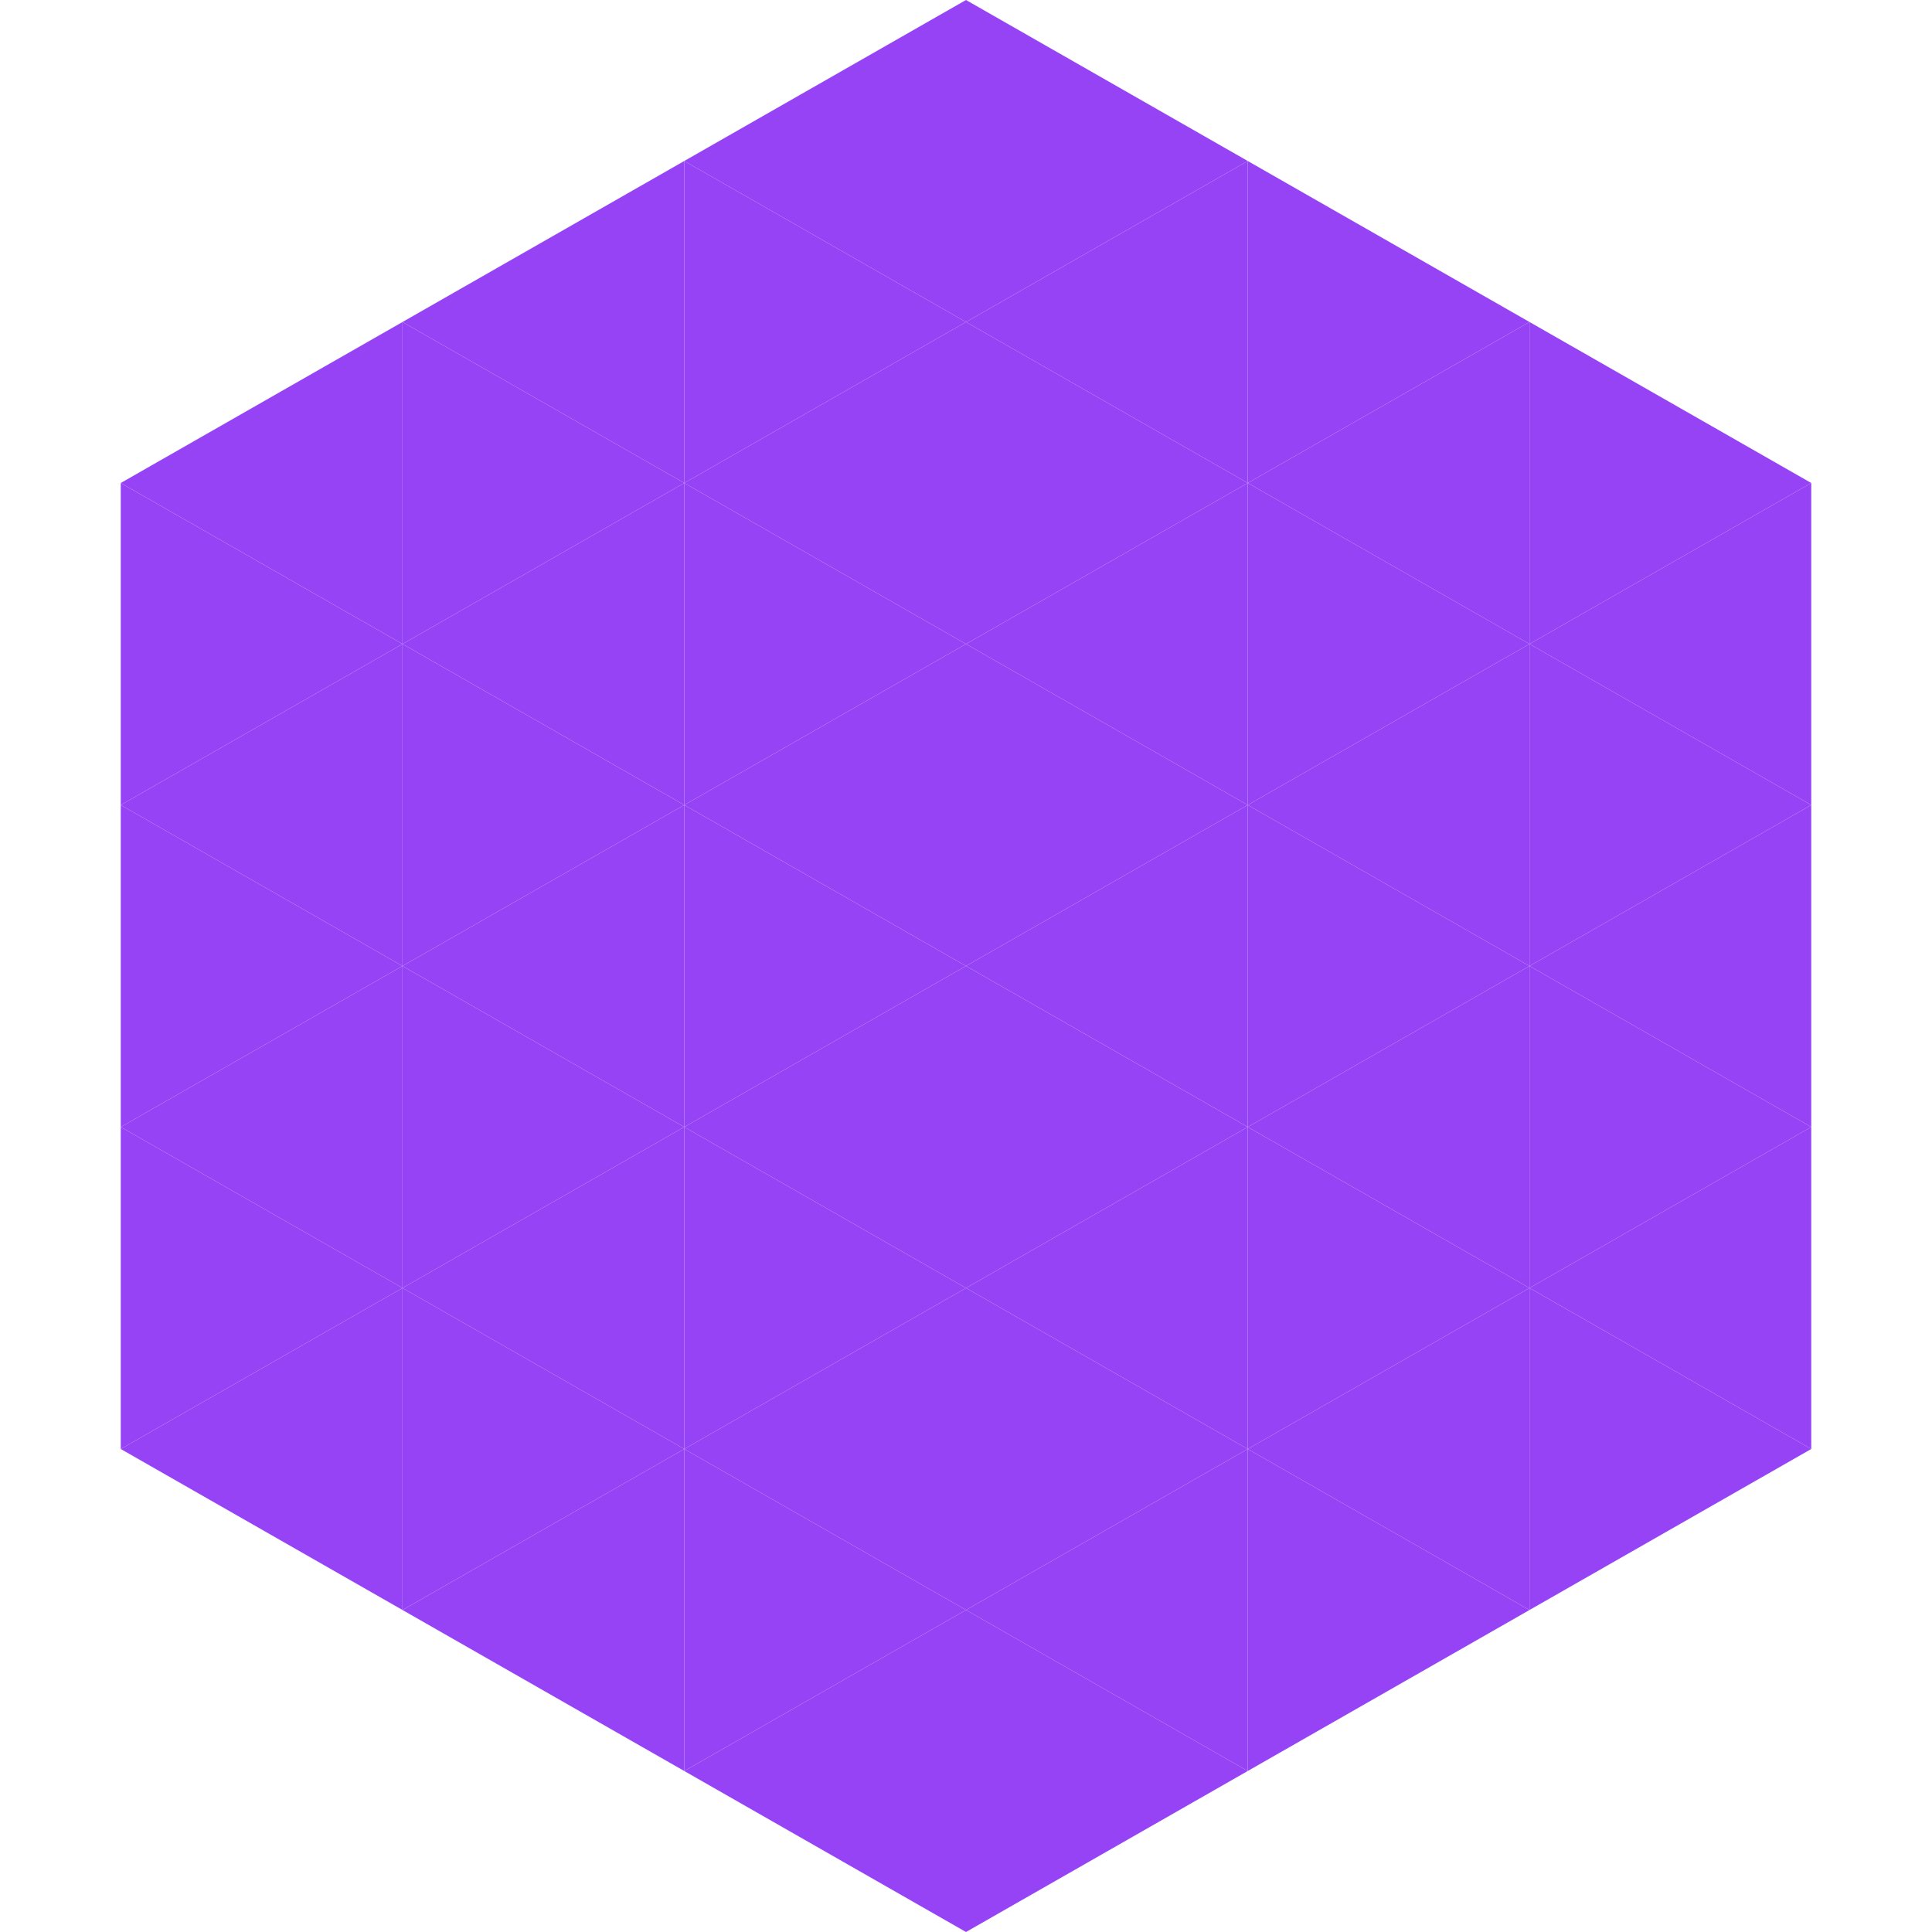 <?xml version="1.0"?>
<!-- Generated by SVGo -->
<svg width="240" height="240"
     xmlns="http://www.w3.org/2000/svg"
     xmlns:xlink="http://www.w3.org/1999/xlink">
<polygon points="50,40 15,60 50,80" style="fill:rgb(150,67,246)" />
<polygon points="190,40 225,60 190,80" style="fill:rgb(150,67,246)" />
<polygon points="15,60 50,80 15,100" style="fill:rgb(150,67,246)" />
<polygon points="225,60 190,80 225,100" style="fill:rgb(150,67,246)" />
<polygon points="50,80 15,100 50,120" style="fill:rgb(150,67,246)" />
<polygon points="190,80 225,100 190,120" style="fill:rgb(150,67,246)" />
<polygon points="15,100 50,120 15,140" style="fill:rgb(150,67,246)" />
<polygon points="225,100 190,120 225,140" style="fill:rgb(150,67,246)" />
<polygon points="50,120 15,140 50,160" style="fill:rgb(150,67,246)" />
<polygon points="190,120 225,140 190,160" style="fill:rgb(150,67,246)" />
<polygon points="15,140 50,160 15,180" style="fill:rgb(150,67,246)" />
<polygon points="225,140 190,160 225,180" style="fill:rgb(150,67,246)" />
<polygon points="50,160 15,180 50,200" style="fill:rgb(150,67,246)" />
<polygon points="190,160 225,180 190,200" style="fill:rgb(150,67,246)" />
<polygon points="15,180 50,200 15,220" style="fill:rgb(255,255,255); fill-opacity:0" />
<polygon points="225,180 190,200 225,220" style="fill:rgb(255,255,255); fill-opacity:0" />
<polygon points="50,0 85,20 50,40" style="fill:rgb(255,255,255); fill-opacity:0" />
<polygon points="190,0 155,20 190,40" style="fill:rgb(255,255,255); fill-opacity:0" />
<polygon points="85,20 50,40 85,60" style="fill:rgb(150,67,246)" />
<polygon points="155,20 190,40 155,60" style="fill:rgb(150,67,246)" />
<polygon points="50,40 85,60 50,80" style="fill:rgb(150,67,246)" />
<polygon points="190,40 155,60 190,80" style="fill:rgb(150,67,246)" />
<polygon points="85,60 50,80 85,100" style="fill:rgb(150,67,246)" />
<polygon points="155,60 190,80 155,100" style="fill:rgb(150,67,246)" />
<polygon points="50,80 85,100 50,120" style="fill:rgb(150,67,246)" />
<polygon points="190,80 155,100 190,120" style="fill:rgb(150,67,246)" />
<polygon points="85,100 50,120 85,140" style="fill:rgb(150,67,246)" />
<polygon points="155,100 190,120 155,140" style="fill:rgb(150,67,246)" />
<polygon points="50,120 85,140 50,160" style="fill:rgb(150,67,246)" />
<polygon points="190,120 155,140 190,160" style="fill:rgb(150,67,246)" />
<polygon points="85,140 50,160 85,180" style="fill:rgb(150,67,246)" />
<polygon points="155,140 190,160 155,180" style="fill:rgb(150,67,246)" />
<polygon points="50,160 85,180 50,200" style="fill:rgb(150,67,246)" />
<polygon points="190,160 155,180 190,200" style="fill:rgb(150,67,246)" />
<polygon points="85,180 50,200 85,220" style="fill:rgb(150,67,246)" />
<polygon points="155,180 190,200 155,220" style="fill:rgb(150,67,246)" />
<polygon points="120,0 85,20 120,40" style="fill:rgb(150,67,246)" />
<polygon points="120,0 155,20 120,40" style="fill:rgb(150,67,246)" />
<polygon points="85,20 120,40 85,60" style="fill:rgb(150,67,246)" />
<polygon points="155,20 120,40 155,60" style="fill:rgb(150,67,246)" />
<polygon points="120,40 85,60 120,80" style="fill:rgb(150,67,246)" />
<polygon points="120,40 155,60 120,80" style="fill:rgb(150,67,246)" />
<polygon points="85,60 120,80 85,100" style="fill:rgb(150,67,246)" />
<polygon points="155,60 120,80 155,100" style="fill:rgb(150,67,246)" />
<polygon points="120,80 85,100 120,120" style="fill:rgb(150,67,246)" />
<polygon points="120,80 155,100 120,120" style="fill:rgb(150,67,246)" />
<polygon points="85,100 120,120 85,140" style="fill:rgb(150,67,246)" />
<polygon points="155,100 120,120 155,140" style="fill:rgb(150,67,246)" />
<polygon points="120,120 85,140 120,160" style="fill:rgb(150,67,246)" />
<polygon points="120,120 155,140 120,160" style="fill:rgb(150,67,246)" />
<polygon points="85,140 120,160 85,180" style="fill:rgb(150,67,246)" />
<polygon points="155,140 120,160 155,180" style="fill:rgb(150,67,246)" />
<polygon points="120,160 85,180 120,200" style="fill:rgb(150,67,246)" />
<polygon points="120,160 155,180 120,200" style="fill:rgb(150,67,246)" />
<polygon points="85,180 120,200 85,220" style="fill:rgb(150,67,246)" />
<polygon points="155,180 120,200 155,220" style="fill:rgb(150,67,246)" />
<polygon points="120,200 85,220 120,240" style="fill:rgb(150,67,246)" />
<polygon points="120,200 155,220 120,240" style="fill:rgb(150,67,246)" />
<polygon points="85,220 120,240 85,260" style="fill:rgb(255,255,255); fill-opacity:0" />
<polygon points="155,220 120,240 155,260" style="fill:rgb(255,255,255); fill-opacity:0" />
</svg>
